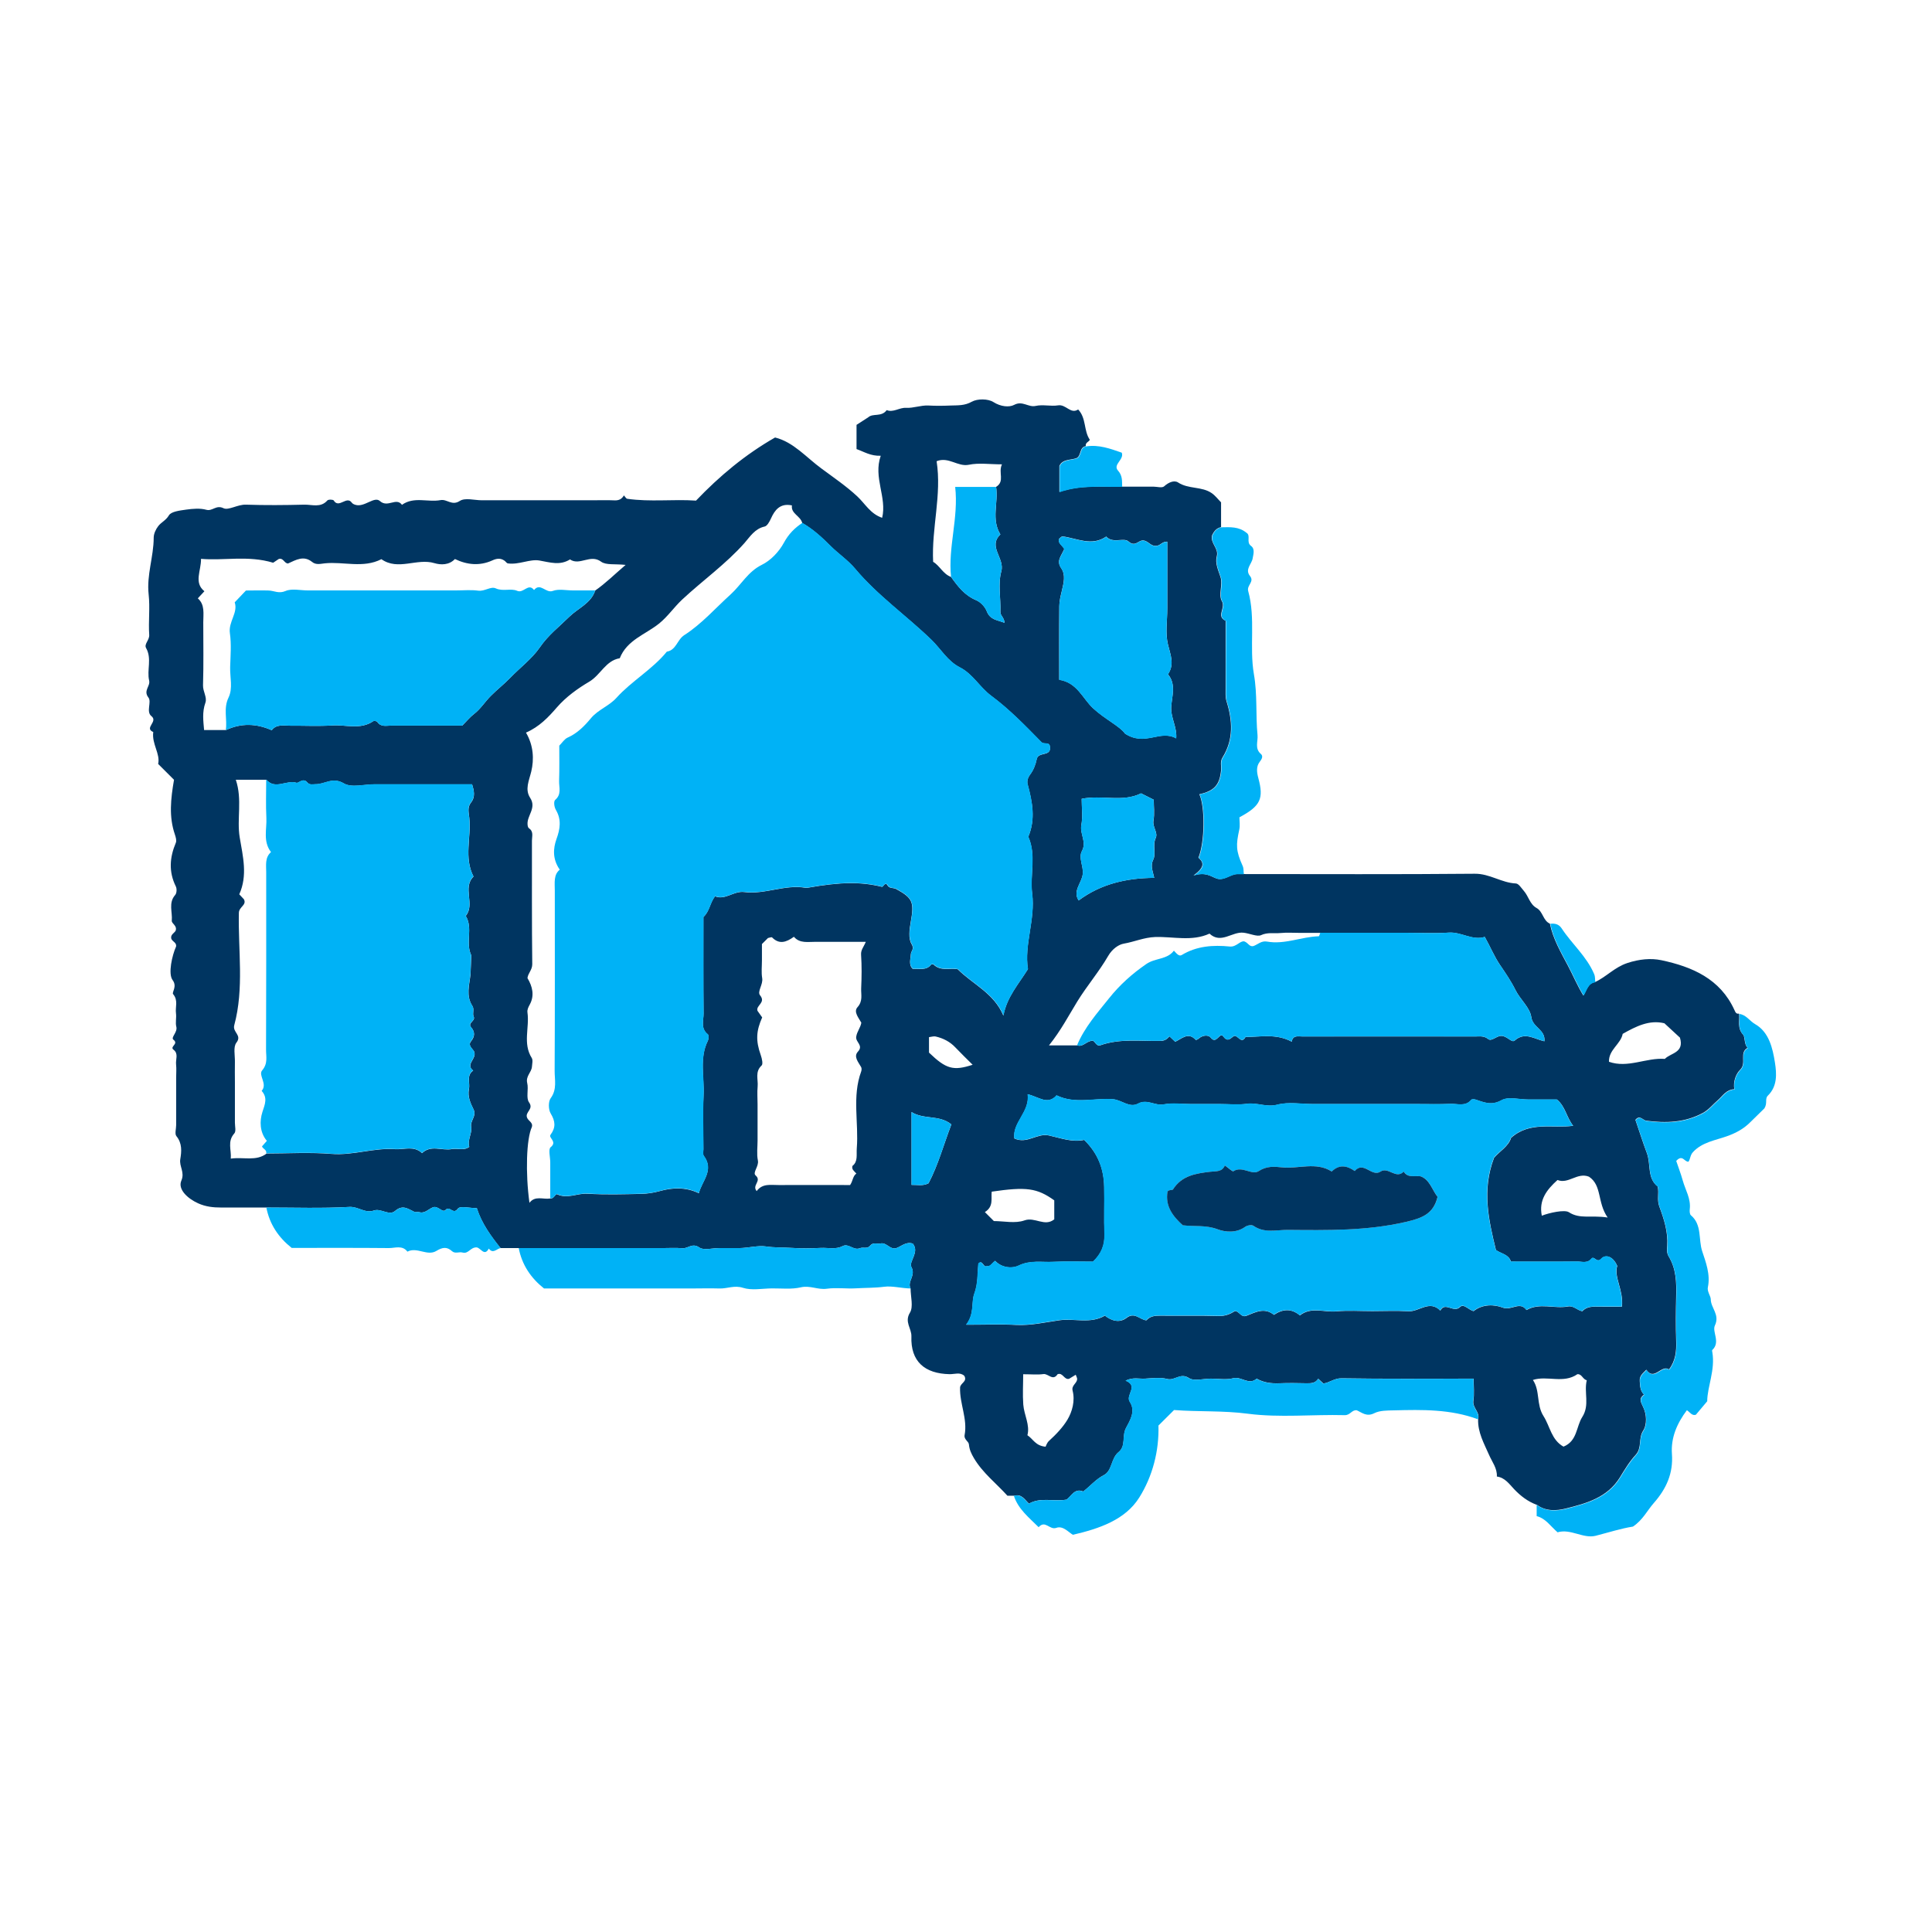 <svg width="85" height="85" viewBox="0 0 85 85" fill="none" xmlns="http://www.w3.org/2000/svg">
<path d="M67.608 66.205C67.215 66.059 66.899 65.816 66.612 65.514C66.397 65.285 66.208 65.009 65.856 64.961C65.874 64.594 65.648 64.322 65.514 64.013C65.292 63.507 65.012 63.02 65.031 62.439C65.125 62.13 64.776 61.944 64.823 61.628C64.871 61.316 64.834 60.988 64.834 60.654C62.842 60.654 60.93 60.669 59.018 60.639C58.702 60.636 58.491 60.836 58.222 60.868C58.139 60.792 58.066 60.723 57.997 60.658C57.877 60.854 57.688 60.861 57.484 60.858C57.088 60.85 56.692 60.843 56.296 60.858C55.939 60.872 55.601 60.836 55.289 60.654C54.947 60.963 54.62 60.545 54.26 60.636C53.951 60.716 53.606 60.654 53.275 60.654C52.944 60.654 52.533 60.778 52.304 60.625C51.93 60.381 51.686 60.756 51.356 60.669C51.047 60.589 50.698 60.636 50.371 60.654C50.116 60.669 49.851 60.581 49.524 60.741C50.116 60.985 49.505 61.37 49.709 61.675C49.989 62.101 49.691 62.53 49.538 62.831C49.356 63.184 49.549 63.616 49.211 63.889C48.88 64.154 48.935 64.707 48.571 64.896C48.211 65.081 47.979 65.372 47.659 65.619C47.266 65.452 47.121 65.856 46.914 65.979C46.325 66.07 45.772 65.863 45.271 66.154C45.085 65.983 44.951 65.714 44.624 65.805H44.322C43.831 65.26 43.239 64.809 42.85 64.154C42.73 63.951 42.65 63.78 42.628 63.547C42.617 63.413 42.403 63.333 42.439 63.137C42.574 62.424 42.217 61.755 42.239 61.05C42.246 60.847 42.574 60.788 42.425 60.53C42.239 60.359 41.999 60.461 41.781 60.458C40.68 60.436 40.058 59.898 40.098 58.793C40.109 58.444 39.782 58.164 40.033 57.753C40.193 57.492 40.062 57.048 40.062 56.688C39.898 56.379 40.305 56.128 40.098 55.747C39.971 55.507 40.469 55.092 40.16 54.714C39.873 54.616 39.676 54.82 39.447 54.907C39.167 55.012 39.015 54.649 38.739 54.707C38.586 54.74 38.408 54.642 38.284 54.802C38.161 54.962 37.975 54.856 37.837 54.914C37.554 55.034 37.339 54.689 37.074 54.823C36.765 54.983 36.438 54.889 36.121 54.903C35.693 54.922 35.264 54.932 34.838 54.903C34.46 54.878 34.082 54.896 33.693 54.838C33.348 54.787 32.923 54.907 32.53 54.911C32.232 54.911 31.938 54.911 31.639 54.911C31.341 54.911 30.967 55.023 30.767 54.885C30.454 54.667 30.269 54.94 30.022 54.918C29.727 54.892 29.429 54.911 29.135 54.911H22.021C21.592 54.376 21.192 53.827 20.978 53.155C20.684 53.155 20.24 53.042 20.142 53.177C19.935 53.468 19.786 53.028 19.604 53.231C19.466 53.384 19.273 53.024 19.041 53.119C18.844 53.199 18.688 53.406 18.43 53.326C18.368 53.308 18.288 53.344 18.234 53.319C17.954 53.191 17.725 52.98 17.379 53.279C17.121 53.5 16.75 53.151 16.452 53.257C16.056 53.395 15.765 53.079 15.373 53.1C14.155 53.169 12.934 53.126 11.712 53.126C11.051 53.126 10.393 53.126 9.731 53.126C9.382 53.126 9.055 53.093 8.717 52.941C8.256 52.733 7.812 52.326 7.979 51.941C8.139 51.57 7.878 51.319 7.932 50.999C7.987 50.665 8.023 50.305 7.761 49.985C7.681 49.887 7.75 49.665 7.75 49.502V47.422C7.75 47.226 7.768 47.026 7.747 46.83C7.721 46.612 7.863 46.358 7.638 46.187C7.445 46.041 7.881 45.936 7.63 45.743C7.503 45.645 7.819 45.416 7.758 45.176C7.71 44.991 7.768 44.78 7.743 44.584C7.703 44.307 7.852 44.017 7.616 43.737C7.55 43.66 7.808 43.402 7.594 43.119C7.387 42.843 7.572 42.028 7.747 41.643C7.776 41.479 7.609 41.436 7.543 41.316C7.474 41.123 7.678 41.05 7.728 40.945C7.805 40.716 7.543 40.64 7.558 40.502C7.594 40.127 7.401 39.724 7.707 39.375C7.776 39.298 7.787 39.102 7.736 39C7.416 38.353 7.463 37.724 7.736 37.077C7.776 36.983 7.736 36.841 7.692 36.707C7.427 35.932 7.51 35.151 7.656 34.307C7.492 34.144 7.26 33.911 6.958 33.61C7.06 33.163 6.671 32.73 6.743 32.206C6.325 32.028 6.972 31.748 6.66 31.505C6.416 31.312 6.682 30.88 6.529 30.687C6.293 30.382 6.62 30.196 6.562 29.942C6.453 29.477 6.692 28.979 6.427 28.51C6.329 28.335 6.58 28.164 6.565 27.932C6.525 27.339 6.605 26.739 6.54 26.151C6.445 25.296 6.762 24.493 6.762 23.657C6.762 23.486 6.852 23.29 6.958 23.152C7.089 22.977 7.3 22.897 7.43 22.675C7.532 22.501 7.921 22.461 8.19 22.421C8.481 22.381 8.801 22.352 9.077 22.428C9.346 22.505 9.506 22.199 9.833 22.359C10.051 22.465 10.455 22.192 10.815 22.203C11.672 22.232 12.53 22.225 13.388 22.203C13.73 22.196 14.108 22.352 14.402 22.018C14.446 21.967 14.653 21.974 14.682 22.018C14.911 22.392 15.249 21.792 15.478 22.116C15.511 22.163 15.576 22.192 15.635 22.21C16.034 22.334 16.463 21.818 16.714 22.043C17.059 22.356 17.43 21.865 17.685 22.21C18.215 21.832 18.823 22.108 19.382 22.003C19.666 21.948 19.88 22.268 20.229 22.039C20.462 21.887 20.873 22.01 21.2 22.01H26.052C26.383 22.01 26.714 21.999 27.041 22.014C27.227 22.021 27.357 21.959 27.448 21.796C27.506 21.854 27.546 21.938 27.597 21.945C28.608 22.09 29.626 21.956 30.622 22.025C31.661 20.938 32.785 20 34.1 19.248C34.911 19.448 35.474 20.127 36.147 20.618C36.678 21.011 37.237 21.392 37.714 21.836C38.062 22.159 38.291 22.607 38.811 22.781C39.029 21.872 38.411 21.014 38.749 20.051C38.306 20.069 38.019 19.877 37.684 19.757V18.692C37.812 18.612 38.004 18.484 38.197 18.361C38.408 18.168 38.779 18.361 39.011 18.044C39.309 18.161 39.564 17.925 39.869 17.943C40.182 17.961 40.509 17.826 40.843 17.841C41.174 17.859 41.505 17.855 41.832 17.841C42.145 17.83 42.439 17.852 42.755 17.674C43.002 17.536 43.468 17.539 43.704 17.688C44.028 17.895 44.402 17.928 44.62 17.812C44.987 17.616 45.242 17.932 45.565 17.859C45.878 17.787 46.23 17.885 46.55 17.834C46.899 17.776 47.103 18.237 47.434 18.015C47.801 18.401 47.67 18.939 47.946 19.346C47.921 19.437 47.735 19.466 47.772 19.629C47.463 19.677 47.593 20.087 47.332 20.167C47.07 20.247 46.75 20.2 46.608 20.498V21.643C47.532 21.327 48.448 21.421 49.36 21.41H50.738C50.901 21.41 51.127 21.48 51.218 21.396C51.41 21.221 51.657 21.116 51.828 21.225C52.286 21.527 52.868 21.392 53.308 21.694C53.468 21.803 53.587 21.967 53.722 22.101V23.192C53.515 23.235 53.406 23.384 53.329 23.544C53.228 23.901 53.631 24.111 53.533 24.475C53.453 24.78 53.595 25.078 53.697 25.387C53.806 25.714 53.598 26.176 53.758 26.449C53.937 26.754 53.489 27.114 53.922 27.31V28.397C53.922 29.022 53.922 29.651 53.922 30.276C53.922 30.469 53.907 30.672 53.962 30.854C54.227 31.705 54.278 32.534 53.788 33.322C53.667 33.515 53.74 33.7 53.722 33.889C53.66 34.533 53.424 34.798 52.766 34.944C53.017 35.471 53.013 37.041 52.726 37.735C52.959 37.939 53.024 38.146 52.508 38.517C53.031 38.353 53.249 38.546 53.508 38.644C53.835 38.768 54.1 38.473 54.413 38.455C54.511 38.448 54.609 38.455 54.711 38.455C58.102 38.455 61.49 38.473 64.882 38.441C65.539 38.433 66.059 38.84 66.692 38.869C66.815 38.873 66.935 39.073 67.044 39.197C67.251 39.433 67.306 39.785 67.604 39.949C67.888 40.105 67.884 40.505 68.189 40.636C68.324 41.305 68.669 41.894 68.978 42.479C69.207 42.911 69.396 43.366 69.658 43.795C69.807 43.577 69.843 43.264 70.167 43.21C70.668 42.984 71.025 42.559 71.595 42.37C72.122 42.195 72.638 42.148 73.097 42.246C74.445 42.533 75.685 43.061 76.31 44.442C76.353 44.536 76.386 44.62 76.51 44.594C76.553 44.9 76.415 45.22 76.688 45.518C76.786 45.627 76.721 45.932 76.888 46.099C76.502 46.314 76.859 46.768 76.561 47.063C76.372 47.248 76.244 47.59 76.303 47.92C75.936 47.939 75.79 48.222 75.576 48.404C75.358 48.589 75.187 48.818 74.921 48.964C74.125 49.396 73.282 49.418 72.428 49.306C72.271 49.284 72.144 49.033 71.951 49.269C72.119 49.76 72.275 50.251 72.457 50.738C72.638 51.225 72.457 51.828 72.933 52.203C72.995 52.501 72.893 52.788 73.002 53.079C73.209 53.635 73.391 54.202 73.351 54.812C73.34 54.962 73.318 55.114 73.416 55.278C73.74 55.812 73.762 56.412 73.744 57.019C73.729 57.677 73.722 58.335 73.744 58.993C73.762 59.447 73.715 59.872 73.431 60.247C73.089 60.025 72.773 60.778 72.431 60.261C72.297 60.414 72.126 60.508 72.141 60.756C72.155 60.981 72.159 61.188 72.33 61.355C72.09 61.534 72.18 61.668 72.297 61.915C72.442 62.221 72.471 62.664 72.29 62.948C72.072 63.286 72.25 63.696 71.962 64.009C71.69 64.303 71.479 64.656 71.268 65.001C70.719 65.888 69.796 66.143 68.891 66.368C68.484 66.47 67.993 66.503 67.597 66.19L67.608 66.205ZM41.843 25.384C42.141 25.798 42.439 26.194 42.944 26.405C43.141 26.485 43.337 26.692 43.413 26.892C43.566 27.277 43.871 27.274 44.195 27.401C44.18 27.154 44.006 27.092 44.013 26.91C44.035 26.318 43.9 25.693 44.053 25.14C44.217 24.558 43.45 24.053 44.013 23.512C43.599 22.846 43.933 22.116 43.824 21.421C44.224 21.171 43.907 20.796 44.082 20.429C43.533 20.429 43.064 20.356 42.628 20.447C42.137 20.549 41.737 20.08 41.207 20.291C41.439 21.781 40.981 23.217 41.054 24.718C41.341 24.882 41.487 25.253 41.843 25.384ZM47.39 45.99C47.644 46.085 47.782 45.809 48.062 45.787C48.175 45.787 48.226 46.056 48.415 45.987C49.273 45.685 50.163 45.812 51.039 45.798C51.228 45.798 51.345 45.725 51.45 45.594C51.523 45.663 51.596 45.729 51.705 45.834C51.977 45.714 52.279 45.38 52.61 45.754C52.621 45.765 52.708 45.721 52.744 45.689C52.915 45.54 53.166 45.521 53.268 45.652C53.522 45.98 53.657 45.38 53.82 45.601C53.998 45.841 54.107 45.718 54.26 45.601C54.438 45.46 54.602 45.99 54.798 45.623C55.467 45.623 56.147 45.463 56.83 45.83C56.881 45.536 57.103 45.601 57.299 45.601C59.84 45.601 62.381 45.601 64.921 45.601C65.107 45.601 65.285 45.565 65.474 45.714C65.627 45.834 65.819 45.58 66.045 45.576C66.306 45.569 66.506 45.9 66.641 45.779C67.095 45.376 67.52 45.725 67.949 45.812C67.997 45.289 67.433 45.216 67.371 44.747C67.313 44.329 66.881 43.973 66.677 43.562C66.481 43.166 66.241 42.817 65.994 42.453C65.743 42.086 65.565 41.647 65.325 41.221C64.78 41.396 64.296 40.996 63.74 41.032C63.148 41.072 62.551 41.043 61.959 41.043H57.212C56.917 41.043 56.619 41.021 56.325 41.05C56.045 41.076 55.772 41.007 55.474 41.145C55.31 41.221 54.976 41.065 54.714 41.036C54.209 40.974 53.722 41.548 53.213 41.076C52.435 41.432 51.614 41.199 50.818 41.225C50.334 41.243 49.905 41.436 49.444 41.516C49.229 41.552 48.942 41.734 48.753 42.061C48.353 42.752 47.822 43.37 47.397 44.06C47.016 44.682 46.677 45.336 46.15 45.994H47.401L47.39 45.99ZM9.935 32.123C10.604 31.807 11.273 31.825 11.956 32.127C12.159 31.854 12.465 31.927 12.748 31.927C13.374 31.923 14.002 31.956 14.624 31.916C15.224 31.879 15.856 32.116 16.42 31.73C16.456 31.705 16.572 31.723 16.598 31.759C16.761 32.003 17.009 31.919 17.223 31.923C18.274 31.93 19.32 31.923 20.338 31.923C20.535 31.727 20.68 31.545 20.862 31.407C21.149 31.185 21.338 30.872 21.589 30.622C21.861 30.345 22.174 30.105 22.443 29.826C22.875 29.375 23.399 28.989 23.748 28.484C24.115 27.946 24.599 27.576 25.046 27.136C25.427 26.761 26.002 26.547 26.187 25.98C26.634 25.671 27.016 25.289 27.525 24.853C27.052 24.802 26.66 24.871 26.445 24.711C25.976 24.362 25.504 24.904 25.078 24.613C24.631 24.889 24.209 24.744 23.73 24.66C23.308 24.587 22.825 24.857 22.345 24.787C22.29 24.78 22.25 24.704 22.196 24.668C22.021 24.544 21.847 24.569 21.658 24.657C21.102 24.907 20.553 24.853 20.015 24.595C19.757 24.867 19.397 24.86 19.113 24.776C18.339 24.544 17.517 25.122 16.78 24.602C15.976 25.013 15.118 24.7 14.293 24.784C14.111 24.802 13.904 24.867 13.73 24.722C13.359 24.424 13.021 24.635 12.672 24.791C12.508 24.791 12.465 24.526 12.261 24.595C12.163 24.66 12.061 24.729 12.018 24.758C10.913 24.424 9.848 24.675 8.844 24.587C8.852 25.115 8.517 25.631 8.993 26.012C8.881 26.132 8.812 26.205 8.703 26.325C9.023 26.605 8.943 27.001 8.943 27.379C8.943 28.302 8.961 29.226 8.932 30.149C8.924 30.425 9.121 30.68 9.037 30.916C8.888 31.334 8.946 31.719 8.979 32.119H9.935V32.123ZM11.716 50.749C12.672 50.749 13.635 50.69 14.584 50.767C15.533 50.843 16.438 50.494 17.372 50.559C17.772 50.589 18.212 50.392 18.568 50.734C18.961 50.356 19.444 50.639 19.88 50.556C20.127 50.509 20.4 50.643 20.647 50.458C20.556 50.152 20.778 49.858 20.731 49.589C20.68 49.298 20.974 49.106 20.84 48.822C20.705 48.542 20.564 48.255 20.633 47.917C20.691 47.644 20.509 47.317 20.818 47.103C20.458 46.823 20.989 46.583 20.862 46.27C20.811 46.147 20.564 46.005 20.727 45.809C20.894 45.605 20.902 45.401 20.731 45.202C20.556 44.994 20.934 44.929 20.84 44.725C20.774 44.587 20.88 44.409 20.782 44.257C20.491 43.809 20.651 43.33 20.702 42.861L20.735 42.032C20.465 41.479 20.822 40.84 20.491 40.298C20.916 39.782 20.331 39.066 20.833 38.564C20.4 37.728 20.742 36.834 20.647 35.972C20.625 35.761 20.553 35.522 20.72 35.314C20.924 35.056 20.854 34.784 20.771 34.507H16.489C16.027 34.507 15.467 34.671 15.126 34.467C14.628 34.173 14.29 34.511 13.883 34.504C13.759 34.504 13.624 34.551 13.519 34.424C13.345 34.209 13.134 34.467 13.05 34.442C12.607 34.3 12.109 34.762 11.72 34.307H10.375C10.669 35.18 10.411 36.031 10.546 36.841C10.687 37.684 10.902 38.51 10.527 39.346C10.593 39.415 10.658 39.487 10.731 39.564C10.866 39.822 10.513 39.895 10.509 40.163C10.473 41.814 10.745 43.482 10.306 45.107C10.222 45.42 10.662 45.54 10.4 45.874C10.255 46.059 10.342 46.434 10.335 46.725C10.328 47.019 10.335 47.317 10.335 47.612C10.335 48.204 10.335 48.797 10.335 49.389C10.335 49.553 10.393 49.774 10.309 49.865C9.993 50.221 10.186 50.581 10.153 50.974C10.727 50.894 11.262 51.101 11.723 50.756L11.716 50.749ZM24.202 52.73C24.366 52.759 24.435 52.508 24.511 52.544C24.962 52.759 25.395 52.493 25.838 52.519C26.627 52.566 27.423 52.544 28.212 52.526C28.488 52.519 28.757 52.479 29.044 52.399C29.564 52.254 30.16 52.214 30.745 52.497C30.883 51.952 31.432 51.486 30.96 50.85C30.913 50.785 30.945 50.661 30.945 50.563C30.945 49.771 30.916 48.978 30.952 48.19C30.992 47.39 30.756 46.568 31.138 45.794C31.178 45.714 31.185 45.547 31.138 45.507C30.811 45.249 30.956 44.896 30.952 44.591C30.938 43.173 30.945 41.756 30.945 40.345C31.218 40.102 31.229 39.724 31.458 39.433C31.908 39.618 32.279 39.186 32.745 39.247C33.65 39.364 34.518 38.906 35.434 39.058C35.467 39.062 35.5 39.066 35.532 39.058C36.983 38.8 37.881 38.789 38.808 39.018C38.888 38.993 38.898 38.837 39.033 38.917C39.095 39.109 39.298 39.04 39.433 39.117C40.156 39.513 40.225 39.691 40.069 40.563C40.011 40.88 39.956 41.287 40.102 41.527C40.243 41.763 40.08 41.836 40.073 41.981C40.065 42.192 39.964 42.439 40.156 42.628C40.443 42.61 40.756 42.712 40.974 42.432C40.985 42.417 41.036 42.432 41.069 42.432C41.385 42.748 41.799 42.574 42.134 42.642C42.806 43.311 43.726 43.689 44.144 44.682C44.297 43.864 44.805 43.311 45.223 42.639C45.049 41.559 45.554 40.462 45.409 39.32C45.303 38.491 45.602 37.63 45.238 36.816C45.565 36.045 45.42 35.282 45.212 34.518C45.172 34.369 45.212 34.224 45.325 34.071C45.467 33.882 45.562 33.639 45.609 33.402C45.678 33.061 46.23 33.297 46.194 32.883C46.183 32.61 45.932 32.773 45.816 32.654C45.111 31.938 44.416 31.214 43.602 30.611C43.108 30.244 42.795 29.651 42.232 29.367C41.683 29.091 41.396 28.557 40.981 28.157C39.88 27.092 38.608 26.205 37.619 25.024C37.299 24.642 36.888 24.373 36.539 24.024C36.176 23.661 35.765 23.279 35.296 23.014C35.224 22.697 34.787 22.603 34.842 22.236C34.318 22.123 34.082 22.45 33.922 22.806C33.849 22.966 33.748 23.144 33.639 23.166C33.21 23.261 32.999 23.61 32.755 23.89C31.93 24.82 30.916 25.536 30.011 26.38C29.651 26.718 29.378 27.128 28.993 27.437C28.393 27.917 27.583 28.157 27.267 28.96C26.645 29.062 26.427 29.695 25.922 29.993C25.424 30.287 24.907 30.654 24.5 31.123C24.126 31.556 23.726 31.977 23.141 32.232C23.475 32.799 23.501 33.406 23.373 33.944C23.275 34.351 23.083 34.729 23.326 35.104C23.617 35.551 23.177 35.881 23.21 36.274C23.213 36.332 23.232 36.416 23.272 36.441C23.486 36.583 23.403 36.797 23.403 36.983C23.406 38.797 23.395 40.611 23.417 42.421C23.417 42.675 23.232 42.813 23.206 43.032C23.428 43.402 23.523 43.798 23.308 44.195C23.243 44.315 23.188 44.42 23.206 44.547C23.301 45.209 22.992 45.907 23.395 46.547C23.453 46.641 23.413 46.805 23.403 46.935C23.381 47.183 23.123 47.346 23.195 47.648C23.264 47.924 23.134 48.302 23.275 48.498C23.497 48.804 23.09 48.916 23.188 49.171C23.246 49.324 23.461 49.382 23.399 49.585C23.159 50.109 23.112 51.599 23.294 52.919C23.541 52.592 23.893 52.777 24.195 52.73H24.202ZM54.311 57.684C54.529 57.666 54.587 57.986 54.842 57.888C55.234 57.735 55.634 57.51 56.048 57.848C56.434 57.59 56.815 57.557 57.19 57.873C57.684 57.481 58.255 57.746 58.789 57.695C59.313 57.648 59.843 57.684 60.374 57.684C60.905 57.684 61.432 57.659 61.959 57.691C62.431 57.724 62.893 57.175 63.369 57.662C63.58 57.252 63.955 57.786 64.238 57.502C64.402 57.339 64.623 57.644 64.834 57.684C65.23 57.368 65.743 57.386 66.121 57.532C66.492 57.677 66.87 57.23 67.161 57.637C67.742 57.303 68.378 57.59 68.978 57.481C69.236 57.433 69.378 57.641 69.614 57.691C69.821 57.462 70.112 57.484 70.399 57.488C70.719 57.492 71.039 57.488 71.359 57.488C71.439 56.764 70.996 56.19 71.152 55.696C70.956 55.241 70.621 55.194 70.457 55.372C70.25 55.605 70.145 55.227 70.018 55.38C69.836 55.601 69.592 55.499 69.378 55.503C68.422 55.514 67.466 55.507 66.474 55.507C66.386 55.191 66.059 55.165 65.816 54.998C65.496 53.686 65.19 52.362 65.732 50.941C65.954 50.669 66.375 50.436 66.481 50.062C67.31 49.324 68.287 49.654 69.214 49.531C68.913 49.145 68.869 48.673 68.498 48.375H67.233C66.837 48.375 66.365 48.237 66.063 48.408C65.619 48.655 65.296 48.502 64.921 48.379C64.863 48.36 64.761 48.357 64.732 48.389C64.474 48.702 64.125 48.553 63.816 48.568C63.322 48.589 62.828 48.575 62.33 48.575H57.775C57.248 48.575 56.692 48.473 56.197 48.604C55.721 48.727 55.314 48.502 54.867 48.564C54.478 48.618 54.075 48.575 53.678 48.575H52.392C51.995 48.575 51.588 48.517 51.207 48.589C50.818 48.666 50.476 48.339 50.072 48.557C49.694 48.76 49.356 48.397 48.975 48.364C48.146 48.299 47.292 48.589 46.488 48.193C46.092 48.644 45.681 48.244 45.216 48.146C45.318 48.927 44.544 49.371 44.627 50.087C45.191 50.349 45.63 49.84 46.15 49.956C46.67 50.072 47.183 50.269 47.699 50.152C48.317 50.749 48.568 51.443 48.582 52.224C48.597 52.919 48.568 53.613 48.593 54.304C48.611 54.783 48.455 55.169 48.088 55.51C47.517 55.51 46.925 55.489 46.336 55.518C45.831 55.543 45.333 55.434 44.82 55.681C44.515 55.83 44.064 55.776 43.784 55.474C43.631 55.587 43.577 55.736 43.413 55.707C43.261 55.783 43.231 55.398 43.046 55.598C43.002 56.045 43.035 56.474 42.868 56.921C42.726 57.306 42.886 57.797 42.508 58.284C43.337 58.284 44.024 58.255 44.704 58.291C45.354 58.324 45.972 58.178 46.605 58.088C47.266 57.993 47.968 58.258 48.611 57.884C48.906 58.113 49.255 58.218 49.564 57.982C49.923 57.706 50.145 58.062 50.436 58.091C50.603 57.906 50.81 57.88 51.05 57.884C51.908 57.895 52.766 57.873 53.624 57.899C53.9 57.906 54.115 57.819 54.318 57.691L54.311 57.684ZM38.077 41.436H36.888C36.558 41.436 36.23 41.436 35.9 41.436C35.554 41.432 35.187 41.519 34.929 41.214C34.587 41.461 34.282 41.559 33.969 41.243C33.944 41.218 33.849 41.258 33.788 41.269C33.719 41.338 33.65 41.407 33.522 41.534V42.246C33.522 42.512 33.49 42.781 33.533 43.035C33.581 43.315 33.304 43.624 33.439 43.788C33.711 44.118 33.246 44.231 33.326 44.471C33.399 44.573 33.471 44.671 33.533 44.762C33.272 45.351 33.239 45.772 33.471 46.423C33.53 46.59 33.573 46.819 33.508 46.877C33.206 47.154 33.362 47.492 33.333 47.801C33.308 48.062 33.33 48.328 33.33 48.589V50.171C33.33 50.469 33.286 50.77 33.344 51.057C33.395 51.316 33.101 51.588 33.242 51.712C33.53 51.963 33.068 52.141 33.29 52.403C33.548 52.053 33.915 52.141 34.26 52.137C35.311 52.133 36.365 52.137 37.401 52.137C37.528 51.952 37.517 51.741 37.677 51.632C37.557 51.501 37.466 51.447 37.503 51.297C37.754 51.105 37.673 50.803 37.695 50.52C37.786 49.396 37.481 48.248 37.888 47.143C37.91 47.084 37.913 46.997 37.888 46.95C37.768 46.732 37.539 46.488 37.746 46.267C38.004 45.987 37.63 45.852 37.67 45.609C37.706 45.376 37.859 45.216 37.895 44.994C37.779 44.783 37.543 44.518 37.724 44.315C37.972 44.042 37.877 43.762 37.888 43.486C37.91 42.992 37.917 42.497 37.884 42.003C37.87 41.788 37.997 41.668 38.092 41.436H38.077ZM46.819 24.159C46.692 24.464 46.463 24.668 46.685 24.991C46.895 25.296 46.797 25.638 46.717 25.991C46.666 26.205 46.605 26.441 46.605 26.67C46.594 27.75 46.601 28.83 46.601 29.905C47.397 30.029 47.63 30.734 48.095 31.163C48.615 31.643 49.273 31.952 49.498 32.276C50.392 32.853 51.032 32.083 51.748 32.483C51.792 31.985 51.494 31.567 51.53 31.076C51.563 30.618 51.752 30.098 51.385 29.666C51.683 29.222 51.497 28.815 51.385 28.353C51.265 27.855 51.356 27.306 51.356 26.779V23.831C51.141 23.82 51.069 23.98 50.908 24.01C50.632 24.06 50.534 23.799 50.298 23.777C50.083 23.759 49.949 24.086 49.647 23.82C49.433 23.635 48.957 23.93 48.669 23.606C48.026 24.049 47.39 23.682 46.75 23.599C46.706 23.591 46.648 23.664 46.601 23.697C46.528 23.901 46.725 23.977 46.823 24.151L46.819 24.159ZM47.455 39.618C48.437 38.884 49.571 38.63 50.781 38.622C50.716 38.31 50.603 38.102 50.741 37.815C50.872 37.543 50.698 37.19 50.847 36.87C50.959 36.63 50.698 36.39 50.749 36.107C50.803 35.791 50.76 35.463 50.76 35.184C50.538 35.071 50.374 34.991 50.203 34.904C49.389 35.311 48.491 34.962 47.59 35.144C47.59 35.525 47.644 35.925 47.575 36.303C47.503 36.692 47.819 37.034 47.604 37.437C47.437 37.746 47.677 38.095 47.637 38.459C47.593 38.848 47.179 39.2 47.459 39.618H47.455ZM45.016 60.458C45.016 60.901 44.987 61.352 45.02 61.795C45.056 62.261 45.322 62.69 45.202 63.144C45.46 63.315 45.554 63.609 46.001 63.649C46.02 63.616 46.059 63.475 46.154 63.391C46.463 63.111 46.768 62.788 46.965 62.457C47.172 62.108 47.306 61.635 47.19 61.181C47.132 60.948 47.386 60.861 47.39 60.672C47.39 60.614 47.353 60.559 47.328 60.483C47.23 60.545 47.132 60.603 47.037 60.661C46.819 60.723 46.761 60.367 46.528 60.461C46.321 60.778 46.118 60.421 45.903 60.454C45.645 60.49 45.38 60.461 45.02 60.461L45.016 60.458ZM68.789 63.645C69.4 63.398 69.342 62.766 69.614 62.341C69.952 61.81 69.68 61.268 69.811 60.727C69.625 60.676 69.6 60.447 69.4 60.458C68.789 60.887 68.069 60.508 67.441 60.712C67.768 61.196 67.582 61.792 67.909 62.304C68.197 62.755 68.255 63.355 68.793 63.649L68.789 63.645ZM73.227 45.02C72.562 44.856 71.973 45.158 71.392 45.485C71.305 45.94 70.77 46.183 70.788 46.714C71.624 47.008 72.424 46.525 73.246 46.587C73.507 46.318 74.111 46.325 73.911 45.652C73.722 45.478 73.482 45.256 73.227 45.02ZM40.854 52.057C41.279 51.25 41.523 50.338 41.857 49.469C41.323 49.036 40.651 49.269 40.105 48.927V52.13C40.371 52.123 40.6 52.192 40.858 52.057H40.854ZM43.33 53.326C43.522 53.518 43.613 53.609 43.726 53.722C44.166 53.722 44.664 53.838 45.071 53.693C45.532 53.526 45.958 53.987 46.383 53.646V52.81C45.623 52.268 45.158 52.206 43.631 52.428C43.595 52.733 43.726 53.082 43.326 53.329L43.33 53.326ZM70.73 53.566C70.265 52.897 70.487 52.155 69.909 51.77C69.4 51.563 69.004 52.108 68.524 51.915C68.047 52.344 67.695 52.799 67.833 53.486C68.168 53.355 68.836 53.209 69.025 53.333C69.509 53.649 70.014 53.453 70.73 53.566ZM40.872 46.31C41.625 47.034 41.941 47.124 42.792 46.845C42.537 46.59 42.279 46.343 42.035 46.085C41.796 45.83 41.498 45.678 41.163 45.601C41.08 45.583 40.981 45.616 40.872 45.63V46.314V46.31Z" fill="#003561"/>
<path d="M67.607 66.205C68.004 66.514 68.494 66.484 68.901 66.383C69.807 66.154 70.734 65.899 71.279 65.016C71.49 64.671 71.704 64.318 71.973 64.024C72.26 63.711 72.079 63.304 72.3 62.962C72.482 62.679 72.453 62.235 72.308 61.93C72.191 61.686 72.104 61.548 72.34 61.37C72.169 61.203 72.166 60.996 72.151 60.77C72.137 60.523 72.308 60.429 72.442 60.276C72.784 60.792 73.1 60.043 73.442 60.261C73.725 59.887 73.772 59.462 73.754 59.007C73.729 58.349 73.736 57.691 73.754 57.033C73.769 56.426 73.751 55.827 73.427 55.292C73.329 55.129 73.351 54.976 73.362 54.827C73.402 54.216 73.22 53.649 73.013 53.093C72.904 52.802 73.005 52.515 72.944 52.217C72.467 51.843 72.645 51.239 72.467 50.752C72.289 50.265 72.129 49.771 71.962 49.284C72.155 49.047 72.282 49.298 72.438 49.32C73.293 49.433 74.136 49.411 74.932 48.978C75.201 48.833 75.368 48.604 75.586 48.419C75.801 48.237 75.946 47.953 76.313 47.935C76.255 47.604 76.382 47.263 76.571 47.077C76.869 46.783 76.517 46.328 76.898 46.114C76.735 45.943 76.797 45.642 76.698 45.532C76.43 45.234 76.564 44.914 76.52 44.609C76.822 44.642 76.978 44.922 77.222 45.06C77.829 45.409 77.989 46.11 78.091 46.754C78.167 47.245 78.2 47.79 77.782 48.2C77.633 48.346 77.775 48.52 77.626 48.764C77.484 48.906 77.244 49.135 77.011 49.367C76.717 49.662 76.386 49.843 75.979 49.989C75.474 50.171 74.888 50.247 74.481 50.691C74.361 50.821 74.372 50.981 74.288 51.108C74.107 51.134 74.027 50.767 73.747 51.076C73.827 51.319 73.947 51.625 74.034 51.937C74.15 52.355 74.398 52.737 74.343 53.199C74.332 53.286 74.339 53.424 74.394 53.468C74.888 53.886 74.718 54.529 74.888 55.045C75.045 55.521 75.259 56.07 75.139 56.634C75.099 56.815 75.266 57.03 75.266 57.157C75.266 57.55 75.677 57.833 75.448 58.317C75.317 58.589 75.706 59.051 75.335 59.393C75.317 59.407 75.328 59.458 75.335 59.491C75.47 60.272 75.114 61.007 75.11 61.65C74.903 61.894 74.761 62.064 74.612 62.242C74.441 62.301 74.354 62.133 74.216 62.043C73.78 62.624 73.507 63.253 73.558 63.969C73.62 64.82 73.314 65.496 72.762 66.125C72.471 66.455 72.275 66.877 71.842 67.164C71.326 67.244 70.77 67.422 70.203 67.568C69.654 67.706 69.101 67.244 68.527 67.415C68.218 67.15 68.007 66.804 67.607 66.703C67.607 66.539 67.607 66.372 67.607 66.208V66.205Z" fill="#00B2F6"/>
<path d="M44.616 65.808C44.944 65.721 45.078 65.986 45.263 66.157C45.769 65.87 46.321 66.074 46.906 65.983C47.114 65.859 47.259 65.459 47.652 65.623C47.968 65.376 48.204 65.085 48.564 64.9C48.928 64.714 48.873 64.162 49.204 63.893C49.542 63.62 49.349 63.188 49.531 62.835C49.687 62.533 49.982 62.101 49.702 61.679C49.498 61.374 50.112 60.988 49.516 60.745C49.843 60.585 50.109 60.672 50.363 60.657C50.694 60.639 51.039 60.588 51.348 60.672C51.675 60.759 51.919 60.381 52.297 60.628C52.53 60.778 52.941 60.657 53.268 60.657C53.595 60.657 53.944 60.719 54.253 60.639C54.613 60.545 54.94 60.967 55.282 60.657C55.594 60.839 55.932 60.876 56.288 60.861C56.685 60.843 57.081 60.85 57.477 60.861C57.681 60.865 57.87 60.861 57.989 60.661C58.062 60.727 58.131 60.792 58.215 60.872C58.484 60.839 58.698 60.639 59.011 60.643C60.923 60.676 62.835 60.657 64.827 60.657C64.827 60.992 64.863 61.315 64.816 61.632C64.769 61.948 65.118 62.133 65.023 62.442C63.824 61.995 62.577 62.017 61.326 62.05C61.032 62.057 60.709 62.05 60.458 62.177C60.123 62.344 59.923 62.148 59.691 62.046C59.469 62.021 59.407 62.268 59.16 62.261C57.742 62.224 56.303 62.38 54.911 62.199C53.806 62.053 52.719 62.119 51.654 62.035C51.417 62.271 51.207 62.482 50.967 62.718C50.999 63.834 50.709 64.95 50.123 65.885C49.509 66.862 48.379 67.251 47.205 67.524C47.026 67.43 46.772 67.11 46.474 67.219C46.179 67.328 45.987 66.859 45.696 67.19C45.278 66.772 44.802 66.404 44.605 65.808H44.616Z" fill="#00B2F6"/>
<path d="M22.816 54.911H29.138C29.436 54.911 29.734 54.892 30.025 54.918C30.268 54.94 30.457 54.667 30.77 54.885C30.966 55.023 31.344 54.911 31.642 54.911C31.94 54.911 32.235 54.911 32.533 54.911C32.925 54.907 33.347 54.787 33.696 54.838C34.081 54.896 34.459 54.878 34.841 54.903C35.266 54.932 35.699 54.925 36.124 54.903C36.44 54.889 36.767 54.983 37.077 54.823C37.342 54.685 37.556 55.031 37.84 54.914C37.978 54.856 38.163 54.962 38.287 54.802C38.41 54.642 38.589 54.74 38.741 54.707C39.014 54.649 39.17 55.012 39.45 54.907C39.679 54.82 39.879 54.616 40.163 54.714C40.468 55.092 39.97 55.507 40.101 55.747C40.304 56.128 39.897 56.383 40.065 56.688C39.672 56.681 39.25 56.565 38.901 56.612C38.483 56.666 38.072 56.656 37.658 56.681C37.233 56.706 36.797 56.641 36.375 56.699C35.986 56.754 35.637 56.543 35.233 56.637C34.83 56.732 34.39 56.681 33.965 56.684C33.536 56.688 33.078 56.783 32.689 56.659C32.307 56.535 31.998 56.699 31.657 56.688C31.228 56.674 30.799 56.688 30.374 56.688H23.936C23.358 56.23 22.962 55.649 22.82 54.903L22.816 54.911Z" fill="#00B2F6"/>
<path d="M54.726 38.462C54.628 38.462 54.526 38.459 54.428 38.462C54.116 38.48 53.85 38.775 53.523 38.651C53.265 38.553 53.047 38.36 52.523 38.524C53.04 38.157 52.974 37.946 52.742 37.742C53.029 37.052 53.032 35.481 52.782 34.951C53.44 34.805 53.676 34.54 53.737 33.897C53.756 33.708 53.683 33.522 53.803 33.33C54.29 32.541 54.243 31.712 53.977 30.861C53.923 30.683 53.938 30.476 53.938 30.284C53.934 29.658 53.938 29.029 53.938 28.404V27.317C53.508 27.121 53.952 26.761 53.774 26.456C53.618 26.183 53.821 25.722 53.712 25.394C53.61 25.085 53.468 24.787 53.548 24.482C53.643 24.119 53.243 23.908 53.345 23.552C53.418 23.392 53.53 23.242 53.737 23.199C54.119 23.192 54.501 23.163 54.832 23.435C55.05 23.559 54.81 23.849 55.039 24.017C55.224 24.151 55.141 24.391 55.112 24.566C55.068 24.824 54.759 25.049 54.995 25.343C55.199 25.598 54.846 25.747 54.915 26.002C55.25 27.205 54.959 28.462 55.166 29.658C55.326 30.567 55.239 31.454 55.326 32.344C55.352 32.621 55.191 32.93 55.475 33.173C55.581 33.264 55.519 33.395 55.428 33.508C55.253 33.73 55.297 33.991 55.362 34.235C55.606 35.136 55.461 35.46 54.53 35.958C54.53 36.121 54.563 36.318 54.523 36.499C54.374 37.179 54.374 37.434 54.668 38.088C54.73 38.222 54.701 38.339 54.726 38.459V38.462Z" fill="#00B2F6"/>
<path d="M11.717 53.126C12.938 53.126 14.159 53.169 15.377 53.1C15.77 53.078 16.061 53.395 16.457 53.257C16.759 53.151 17.126 53.5 17.384 53.278C17.729 52.984 17.958 53.195 18.238 53.318C18.293 53.344 18.372 53.307 18.434 53.326C18.689 53.406 18.845 53.198 19.045 53.118C19.281 53.024 19.474 53.384 19.608 53.231C19.794 53.028 19.939 53.464 20.146 53.176C20.244 53.042 20.688 53.155 20.982 53.155C21.197 53.827 21.597 54.376 22.026 54.91C21.855 54.936 21.691 55.183 21.506 54.932C21.309 55.299 21.146 54.892 20.968 54.881C20.699 54.867 20.608 55.179 20.354 55.107C20.201 55.063 20.023 55.172 19.885 55.045C19.656 54.838 19.459 54.878 19.201 55.034C18.798 55.281 18.347 54.845 17.925 55.067C17.7 54.769 17.377 54.914 17.104 54.91C15.686 54.896 14.269 54.903 12.833 54.903C12.255 54.445 11.859 53.864 11.717 53.118V53.126Z" fill="#00B2F6"/>
<path d="M49.375 21.421C48.462 21.432 47.546 21.334 46.623 21.654V20.509C46.765 20.211 47.085 20.258 47.346 20.178C47.612 20.095 47.477 19.687 47.786 19.64C48.339 19.553 48.844 19.738 49.353 19.916C49.469 20.222 48.949 20.436 49.186 20.702C49.397 20.938 49.36 21.171 49.371 21.421H49.375Z" fill="#00B2F6"/>
<path d="M70.184 43.217C69.861 43.271 69.821 43.584 69.676 43.802C69.414 43.373 69.225 42.919 68.996 42.486C68.687 41.901 68.338 41.312 68.207 40.643C68.411 40.618 68.581 40.658 68.705 40.843C69.156 41.53 69.806 42.075 70.137 42.857C70.192 42.988 70.166 43.1 70.192 43.22L70.184 43.217Z" fill="#00B2F6"/>
<path d="M35.303 23.006C35.776 23.272 36.183 23.653 36.547 24.017C36.892 24.362 37.306 24.635 37.626 25.016C38.615 26.198 39.887 27.081 40.989 28.15C41.399 28.55 41.69 29.08 42.239 29.36C42.799 29.644 43.111 30.236 43.609 30.603C44.423 31.207 45.121 31.93 45.823 32.646C45.939 32.766 46.19 32.603 46.201 32.875C46.241 33.286 45.685 33.053 45.616 33.395C45.569 33.631 45.474 33.875 45.332 34.064C45.216 34.217 45.18 34.366 45.22 34.511C45.423 35.278 45.572 36.041 45.245 36.808C45.609 37.623 45.31 38.48 45.416 39.313C45.561 40.454 45.056 41.556 45.23 42.632C44.809 43.308 44.304 43.86 44.151 44.675C43.733 43.682 42.81 43.308 42.141 42.635C41.806 42.566 41.392 42.737 41.076 42.424C41.043 42.424 40.992 42.41 40.981 42.424C40.76 42.704 40.45 42.602 40.163 42.621C39.967 42.432 40.069 42.188 40.08 41.974C40.087 41.828 40.251 41.759 40.109 41.519C39.963 41.276 40.022 40.872 40.076 40.556C40.232 39.684 40.163 39.509 39.44 39.109C39.306 39.037 39.098 39.102 39.04 38.909C38.902 38.826 38.895 38.986 38.815 39.011C37.888 38.782 36.986 38.793 35.54 39.051C35.507 39.058 35.474 39.055 35.441 39.051C34.529 38.898 33.657 39.356 32.752 39.24C32.283 39.178 31.916 39.611 31.465 39.426C31.239 39.716 31.225 40.094 30.952 40.338C30.952 41.748 30.945 43.166 30.959 44.584C30.959 44.889 30.814 45.242 31.145 45.5C31.192 45.536 31.185 45.707 31.145 45.787C30.767 46.561 31 47.383 30.959 48.182C30.92 48.971 30.952 49.764 30.952 50.556C30.952 50.654 30.919 50.781 30.967 50.843C31.439 51.479 30.89 51.944 30.752 52.49C30.167 52.206 29.571 52.242 29.051 52.392C28.768 52.471 28.495 52.511 28.219 52.519C27.426 52.537 26.634 52.559 25.845 52.511C25.402 52.486 24.969 52.751 24.518 52.537C24.442 52.501 24.373 52.751 24.209 52.722V51.141C24.209 50.912 24.115 50.559 24.227 50.472C24.533 50.229 24.122 50.062 24.22 49.927C24.46 49.6 24.435 49.331 24.227 48.986C24.126 48.818 24.119 48.466 24.227 48.317C24.518 47.924 24.398 47.502 24.402 47.099C24.416 44.464 24.409 41.828 24.409 39.193C24.409 38.844 24.348 38.484 24.627 38.262C24.3 37.793 24.337 37.328 24.482 36.917C24.646 36.47 24.704 36.06 24.464 35.645C24.369 35.485 24.358 35.249 24.427 35.191C24.715 34.947 24.591 34.642 24.598 34.366C24.616 33.842 24.606 33.315 24.606 32.806C24.736 32.675 24.835 32.512 24.976 32.45C25.402 32.261 25.718 31.938 26.001 31.596C26.318 31.218 26.794 31.065 27.121 30.702C27.794 29.956 28.699 29.455 29.338 28.67C29.753 28.601 29.793 28.142 30.105 27.943C30.872 27.452 31.472 26.758 32.145 26.151C32.61 25.729 32.904 25.151 33.519 24.849C33.911 24.657 34.275 24.271 34.486 23.882C34.696 23.493 34.962 23.228 35.307 22.999L35.303 23.006Z" fill="#00B2F6"/>
<path d="M54.31 57.684C54.106 57.811 53.892 57.902 53.616 57.891C52.758 57.862 51.9 57.891 51.042 57.877C50.806 57.877 50.599 57.899 50.428 58.084C50.141 58.059 49.915 57.702 49.556 57.975C49.243 58.215 48.898 58.109 48.603 57.877C47.96 58.255 47.262 57.989 46.597 58.08C45.964 58.168 45.346 58.317 44.696 58.284C44.016 58.248 43.329 58.277 42.5 58.277C42.878 57.79 42.718 57.299 42.86 56.913C43.023 56.466 42.994 56.038 43.038 55.59C43.22 55.391 43.249 55.779 43.405 55.7C43.569 55.728 43.62 55.58 43.776 55.467C44.056 55.765 44.507 55.819 44.812 55.674C45.324 55.427 45.826 55.536 46.328 55.51C46.916 55.481 47.509 55.503 48.08 55.503C48.443 55.161 48.599 54.776 48.585 54.296C48.559 53.606 48.589 52.911 48.574 52.217C48.556 51.436 48.309 50.741 47.691 50.145C47.175 50.261 46.662 50.065 46.142 49.949C45.623 49.833 45.183 50.342 44.619 50.08C44.536 49.364 45.31 48.917 45.208 48.139C45.673 48.24 46.084 48.637 46.48 48.186C47.284 48.582 48.138 48.291 48.967 48.357C49.345 48.386 49.686 48.753 50.064 48.549C50.468 48.331 50.81 48.658 51.199 48.582C51.58 48.509 51.987 48.568 52.383 48.568H53.67C54.066 48.568 54.47 48.611 54.859 48.557C55.306 48.495 55.713 48.72 56.189 48.597C56.684 48.466 57.24 48.568 57.767 48.568H62.322C62.816 48.568 63.314 48.586 63.808 48.56C64.117 48.546 64.466 48.695 64.724 48.382C64.753 48.349 64.855 48.353 64.913 48.371C65.291 48.495 65.611 48.648 66.055 48.4C66.356 48.233 66.829 48.368 67.225 48.368H68.49C68.857 48.666 68.901 49.138 69.206 49.524C68.279 49.647 67.302 49.316 66.473 50.054C66.367 50.429 65.946 50.661 65.724 50.934C65.179 52.355 65.488 53.678 65.808 54.991C66.051 55.158 66.378 55.183 66.466 55.499C67.462 55.499 68.418 55.507 69.37 55.496C69.584 55.496 69.828 55.594 70.01 55.372C70.133 55.22 70.242 55.598 70.45 55.365C70.613 55.187 70.948 55.234 71.144 55.689C70.987 56.183 71.427 56.757 71.351 57.481C71.031 57.481 70.711 57.481 70.391 57.481C70.104 57.477 69.813 57.459 69.606 57.684C69.37 57.637 69.225 57.43 68.97 57.473C68.37 57.582 67.734 57.295 67.153 57.63C66.858 57.222 66.484 57.67 66.113 57.524C65.735 57.379 65.222 57.361 64.826 57.677C64.615 57.633 64.397 57.328 64.23 57.495C63.947 57.779 63.572 57.244 63.361 57.655C62.881 57.172 62.423 57.717 61.951 57.684C61.424 57.651 60.897 57.677 60.366 57.677C59.835 57.677 59.305 57.641 58.781 57.688C58.247 57.735 57.676 57.473 57.182 57.866C56.807 57.55 56.426 57.582 56.04 57.84C55.626 57.502 55.226 57.728 54.834 57.88C54.579 57.979 54.525 57.659 54.303 57.677L54.31 57.684ZM52.038 53.907C52.551 53.966 53.049 53.886 53.565 54.082C53.899 54.209 54.39 54.26 54.779 53.977C54.87 53.911 55.066 53.878 55.142 53.929C55.619 54.26 56.149 54.107 56.651 54.111C58.385 54.126 60.115 54.155 61.838 53.762C62.569 53.595 63.07 53.406 63.248 52.657C63.001 52.341 62.907 51.897 62.5 51.752C62.224 51.715 61.936 51.836 61.762 51.545C61.42 51.897 61.078 51.319 60.74 51.545C60.355 51.803 59.995 51.061 59.606 51.519C59.265 51.283 58.923 51.218 58.592 51.541C57.894 51.101 57.131 51.432 56.4 51.359C56.066 51.323 55.728 51.294 55.382 51.523C55.077 51.723 54.655 51.279 54.267 51.53C54.227 51.556 54.074 51.399 53.892 51.276C53.769 51.566 53.507 51.523 53.252 51.552C52.623 51.625 51.991 51.715 51.609 52.33C51.584 52.37 51.424 52.337 51.369 52.421C51.257 53.082 51.613 53.519 52.042 53.907H52.038Z" fill="#00B2F6"/>
<path d="M11.716 34.3C12.108 34.755 12.606 34.297 13.046 34.435C13.126 34.46 13.337 34.202 13.515 34.417C13.62 34.544 13.755 34.493 13.879 34.497C14.286 34.504 14.627 34.166 15.122 34.46C15.463 34.664 16.023 34.5 16.485 34.5H20.767C20.851 34.776 20.92 35.053 20.716 35.307C20.549 35.514 20.622 35.754 20.643 35.965C20.738 36.827 20.396 37.721 20.829 38.557C20.327 39.059 20.916 39.775 20.487 40.291C20.822 40.832 20.465 41.476 20.731 42.025L20.698 42.853C20.647 43.322 20.487 43.802 20.778 44.249C20.88 44.402 20.774 44.58 20.836 44.718C20.93 44.922 20.552 44.987 20.727 45.194C20.898 45.394 20.89 45.594 20.723 45.801C20.563 45.998 20.807 46.139 20.858 46.263C20.985 46.576 20.454 46.816 20.814 47.096C20.505 47.31 20.687 47.637 20.629 47.91C20.556 48.248 20.701 48.535 20.836 48.815C20.971 49.098 20.676 49.291 20.727 49.582C20.774 49.851 20.556 50.145 20.643 50.451C20.396 50.636 20.124 50.502 19.876 50.549C19.444 50.632 18.957 50.349 18.564 50.727C18.208 50.385 17.768 50.581 17.368 50.552C16.434 50.487 15.529 50.836 14.58 50.76C13.628 50.683 12.668 50.741 11.712 50.741C11.745 50.581 11.563 50.549 11.527 50.436C11.589 50.363 11.654 50.291 11.741 50.193C11.421 49.814 11.418 49.32 11.545 48.924C11.661 48.568 11.781 48.299 11.512 47.993C11.785 47.688 11.349 47.306 11.534 47.092C11.799 46.783 11.701 46.474 11.705 46.169C11.716 43.569 11.712 40.971 11.712 38.375C11.712 38.059 11.65 37.728 11.923 37.488C11.559 37.012 11.745 36.478 11.719 35.976C11.69 35.42 11.712 34.856 11.712 34.3H11.716Z" fill="#00B2F6"/>
<path d="M26.186 25.98C25.997 26.547 25.422 26.761 25.044 27.136C24.597 27.572 24.117 27.946 23.747 28.484C23.398 28.99 22.878 29.375 22.442 29.826C22.173 30.105 21.86 30.345 21.587 30.622C21.337 30.876 21.148 31.185 20.86 31.407C20.679 31.545 20.53 31.727 20.337 31.923C19.319 31.923 18.272 31.923 17.222 31.923C17.004 31.923 16.76 32.003 16.597 31.759C16.571 31.723 16.459 31.705 16.419 31.73C15.851 32.112 15.219 31.876 14.623 31.916C14.001 31.956 13.372 31.923 12.747 31.927C12.464 31.927 12.158 31.854 11.955 32.127C11.271 31.825 10.602 31.807 9.934 32.123C10.006 31.65 9.821 31.174 10.054 30.691C10.254 30.28 10.112 29.793 10.126 29.342C10.141 28.848 10.184 28.346 10.115 27.863C10.039 27.354 10.483 26.961 10.326 26.5C10.508 26.307 10.668 26.14 10.821 25.98C11.162 25.98 11.493 25.969 11.824 25.98C12.067 25.991 12.267 26.129 12.562 26.002C12.838 25.882 13.209 25.976 13.54 25.976H20.061C20.392 25.976 20.722 25.943 21.046 25.987C21.326 26.023 21.591 25.787 21.809 25.885C22.136 26.034 22.474 25.871 22.754 25.994C23.038 26.118 23.241 25.631 23.496 25.958C23.776 25.616 24.012 26.114 24.321 25.998C24.579 25.9 24.906 25.976 25.204 25.976H26.193L26.186 25.98Z" fill="#00B2F6"/>
<path d="M58.095 41.039H61.956C62.548 41.039 63.144 41.072 63.737 41.029C64.293 40.989 64.776 41.388 65.322 41.218C65.562 41.643 65.74 42.083 65.991 42.45C66.238 42.81 66.481 43.162 66.674 43.558C66.877 43.973 67.31 44.325 67.368 44.743C67.434 45.212 67.993 45.285 67.946 45.809C67.517 45.718 67.092 45.372 66.638 45.776C66.503 45.896 66.303 45.565 66.041 45.572C65.816 45.58 65.624 45.83 65.471 45.71C65.282 45.561 65.104 45.598 64.918 45.598C62.377 45.594 59.837 45.598 57.296 45.598C57.099 45.598 56.878 45.532 56.827 45.827C56.143 45.459 55.464 45.623 54.795 45.62C54.599 45.987 54.439 45.456 54.257 45.598C54.104 45.714 53.995 45.841 53.817 45.598C53.653 45.376 53.519 45.976 53.264 45.648C53.163 45.518 52.912 45.536 52.741 45.685C52.705 45.718 52.617 45.761 52.607 45.75C52.272 45.376 51.974 45.71 51.702 45.83C51.589 45.725 51.52 45.659 51.447 45.59C51.345 45.721 51.225 45.79 51.036 45.794C50.157 45.809 49.27 45.681 48.412 45.983C48.223 46.048 48.172 45.779 48.059 45.783C47.779 45.805 47.645 46.081 47.387 45.987C47.714 45.198 48.281 44.562 48.801 43.911C49.259 43.337 49.811 42.839 50.437 42.41C50.829 42.141 51.349 42.224 51.647 41.825C51.76 41.944 51.869 42.093 51.992 42.017C52.65 41.617 53.377 41.57 54.104 41.643C54.399 41.672 54.548 41.385 54.744 41.417C54.926 41.486 54.962 41.661 55.14 41.625C55.333 41.559 55.489 41.381 55.74 41.425C56.518 41.566 57.252 41.214 58.019 41.192C58.044 41.192 58.066 41.087 58.088 41.029L58.095 41.039Z" fill="#00B2F6"/>
<path d="M46.82 24.159C46.721 23.984 46.525 23.908 46.598 23.704C46.649 23.668 46.703 23.599 46.751 23.606C47.39 23.69 48.026 24.057 48.67 23.613C48.953 23.937 49.433 23.642 49.648 23.828C49.949 24.093 50.084 23.762 50.298 23.784C50.535 23.806 50.636 24.071 50.909 24.017C51.069 23.988 51.142 23.828 51.356 23.839V26.787C51.356 27.314 51.261 27.863 51.385 28.361C51.498 28.822 51.683 29.233 51.385 29.673C51.752 30.105 51.563 30.625 51.531 31.083C51.494 31.574 51.792 31.992 51.749 32.49C51.032 32.09 50.393 32.861 49.499 32.283C49.273 31.959 48.615 31.65 48.095 31.17C47.63 30.741 47.398 30.036 46.602 29.913C46.602 28.833 46.598 27.753 46.605 26.678C46.605 26.449 46.67 26.209 46.718 25.998C46.801 25.642 46.896 25.303 46.685 24.998C46.463 24.675 46.696 24.471 46.82 24.166V24.159Z" fill="#00B2F6"/>
<path d="M47.456 39.618C47.179 39.204 47.594 38.848 47.634 38.459C47.674 38.095 47.434 37.746 47.601 37.437C47.816 37.038 47.499 36.692 47.572 36.303C47.645 35.929 47.587 35.525 47.587 35.144C48.488 34.962 49.386 35.307 50.2 34.904C50.371 34.987 50.535 35.071 50.756 35.184C50.756 35.464 50.796 35.794 50.745 36.107C50.698 36.391 50.956 36.634 50.843 36.87C50.691 37.19 50.869 37.543 50.738 37.815C50.6 38.099 50.713 38.31 50.778 38.622C49.568 38.63 48.437 38.884 47.452 39.618H47.456Z" fill="#00B2F6"/>
<path d="M43.823 21.422C43.932 22.112 43.598 22.846 44.012 23.512C43.449 24.053 44.215 24.559 44.052 25.14C43.899 25.689 44.034 26.318 44.012 26.91C44.005 27.092 44.179 27.154 44.194 27.401C43.87 27.274 43.565 27.278 43.412 26.892C43.332 26.696 43.136 26.489 42.943 26.405C42.438 26.198 42.14 25.798 41.842 25.384C41.704 24.068 42.18 22.788 42.024 21.422H43.823Z" fill="#00B2F6"/>
<path d="M40.854 52.057C40.596 52.188 40.371 52.119 40.102 52.13V48.928C40.647 49.273 41.319 49.036 41.854 49.469C41.523 50.338 41.279 51.25 40.85 52.057H40.854Z" fill="#00B2F6"/>
<path d="M52.039 53.908C51.61 53.519 51.254 53.079 51.367 52.421C51.421 52.337 51.581 52.37 51.607 52.33C51.992 51.716 52.624 51.625 53.25 51.552C53.504 51.523 53.766 51.567 53.889 51.276C54.071 51.403 54.224 51.556 54.264 51.53C54.653 51.276 55.075 51.723 55.38 51.523C55.725 51.294 56.067 51.323 56.398 51.359C57.128 51.436 57.895 51.101 58.59 51.541C58.92 51.218 59.258 51.279 59.604 51.519C59.993 51.061 60.352 51.803 60.738 51.545C61.076 51.319 61.417 51.898 61.759 51.545C61.934 51.836 62.221 51.716 62.497 51.752C62.904 51.898 62.999 52.341 63.246 52.657C63.068 53.406 62.57 53.595 61.839 53.762C60.116 54.158 58.39 54.126 56.652 54.111C56.15 54.108 55.62 54.264 55.144 53.929C55.067 53.875 54.871 53.911 54.78 53.977C54.391 54.26 53.9 54.209 53.566 54.082C53.05 53.889 52.555 53.969 52.039 53.908Z" fill="#003561"/>
</svg>

